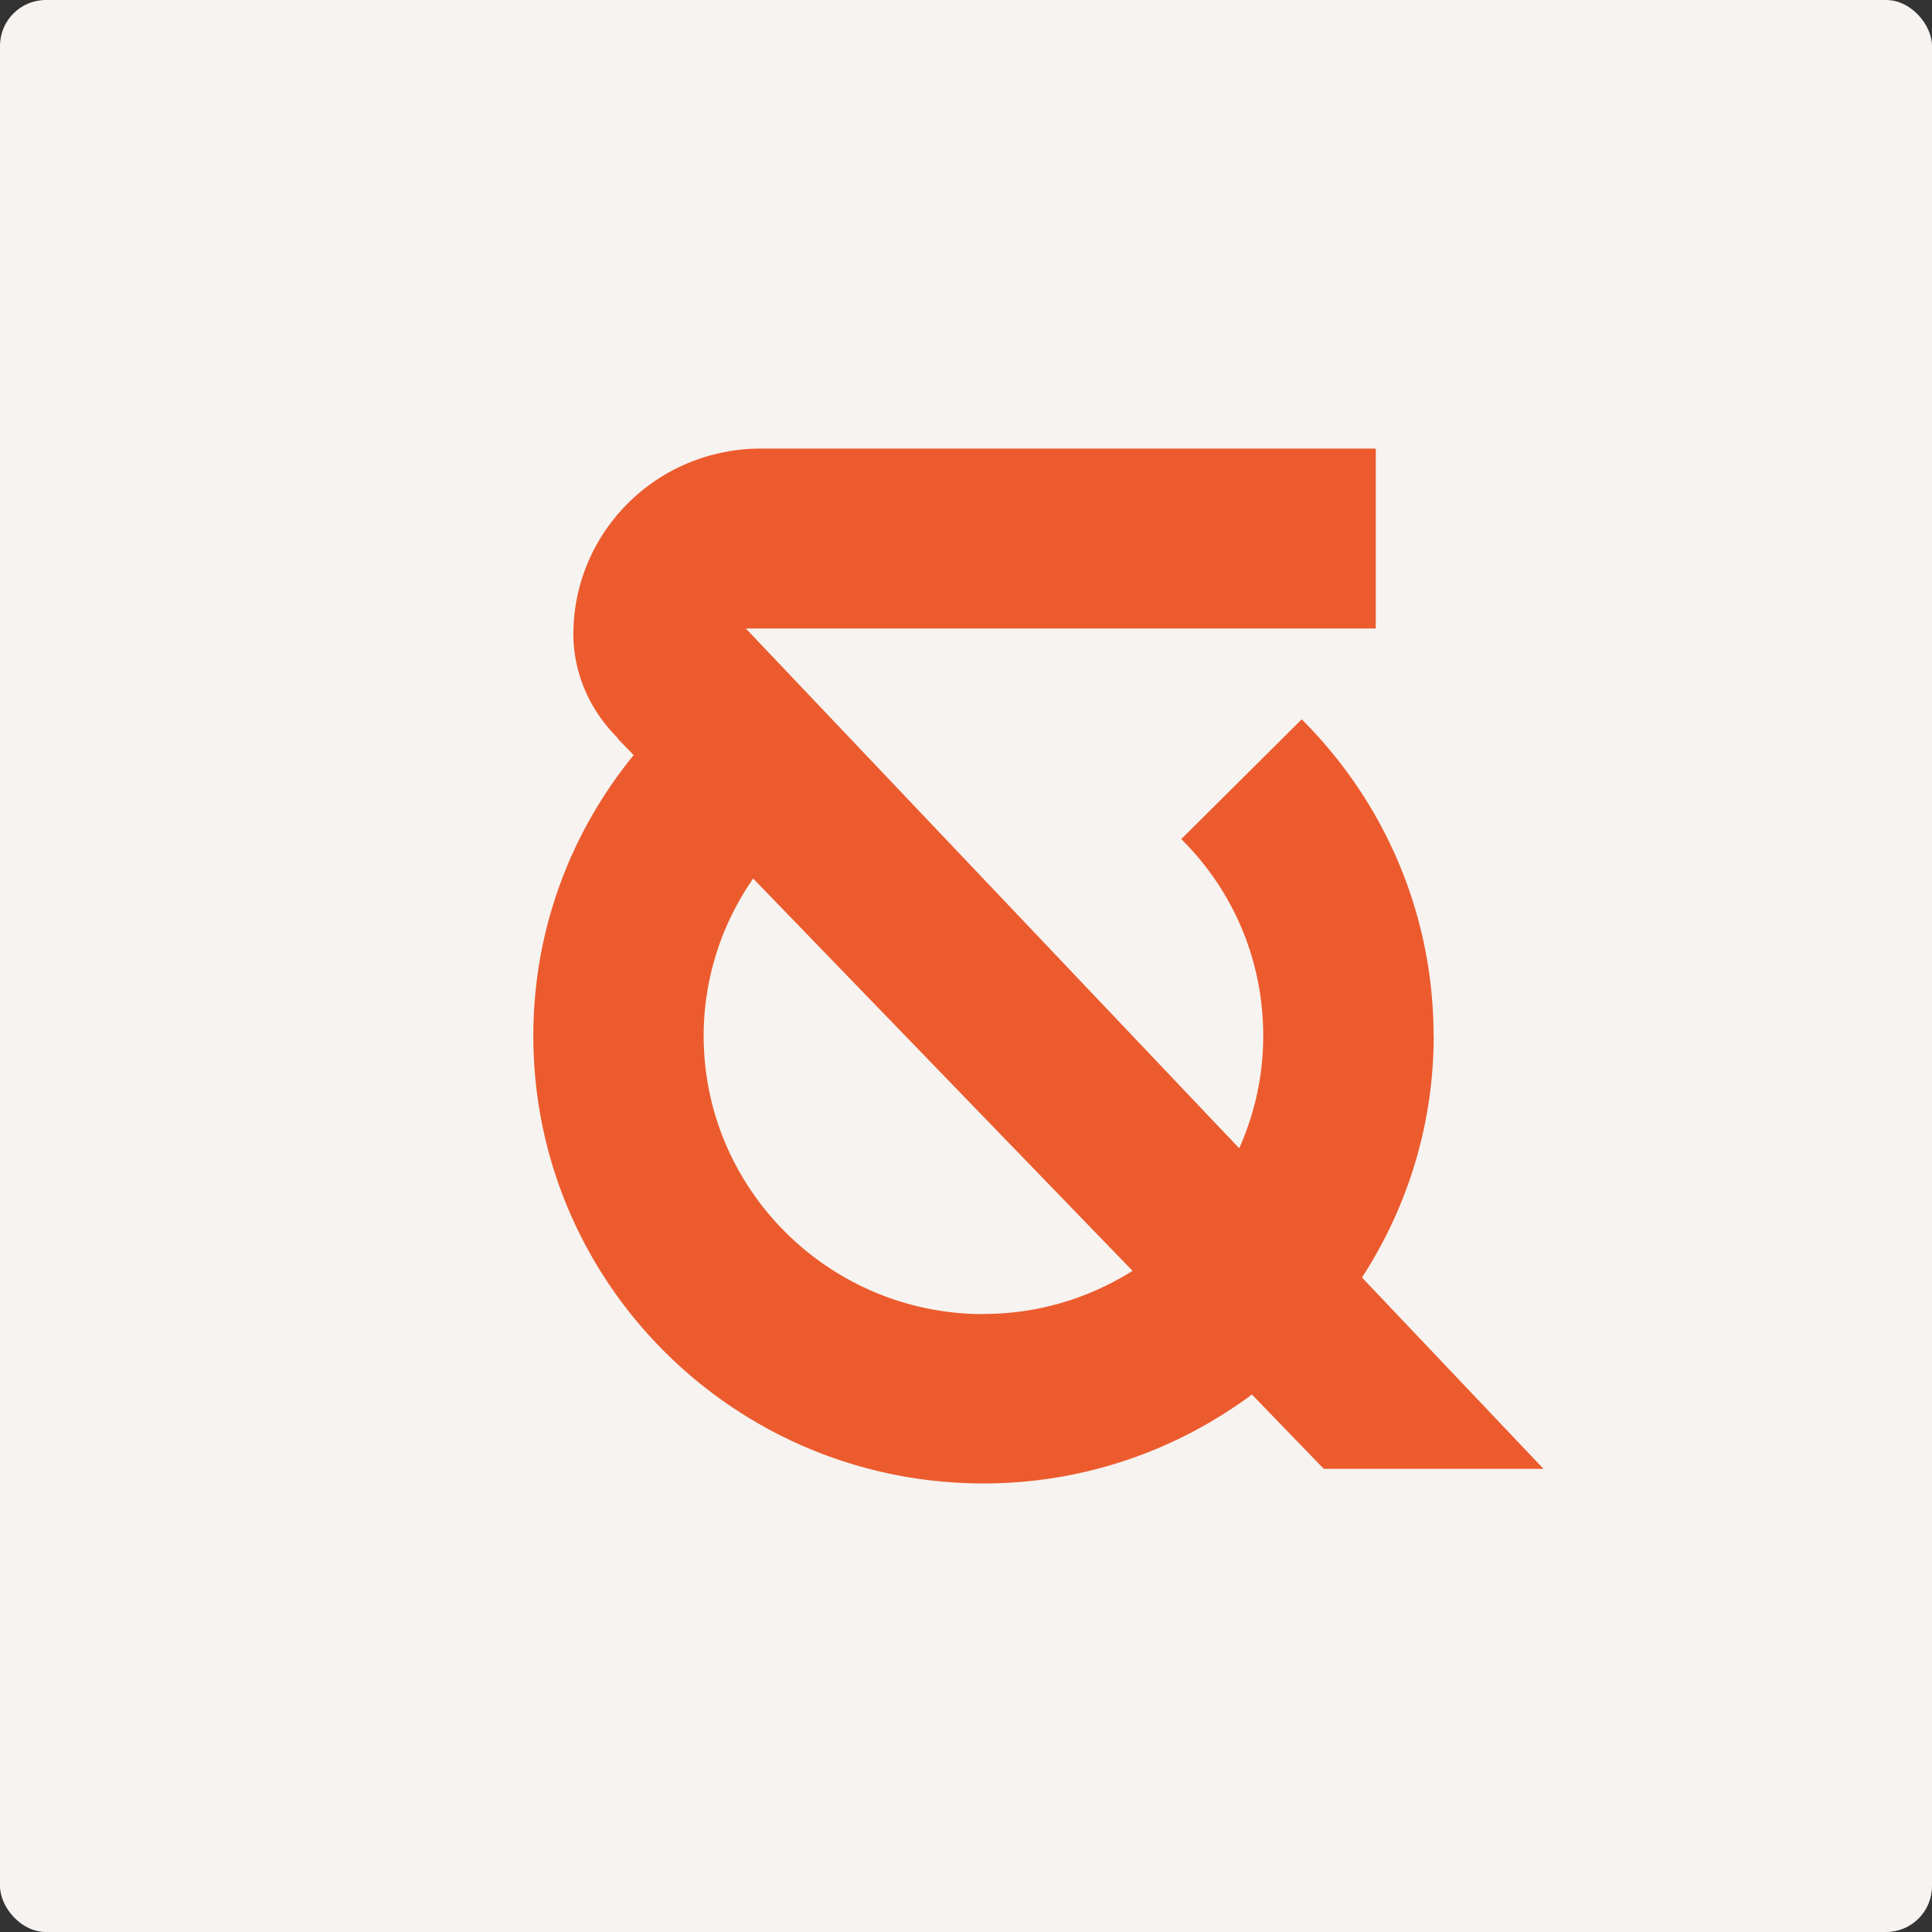 <svg xmlns="http://www.w3.org/2000/svg" width="547" height="547" fill="none"><rect width="100%" height="100%" fill="#333333" stroke="none"/><rect width="547" height="547" fill="#F6F3F0" rx="13"/><path fill="#EC5B2E" d="M405.879 293.277c0-34.97-14.278-66.651-37.33-89.608l-34.096 33.899c14.985 14.861 23.202 34.675 23.202 55.709a77.694 77.694 0 0 1-6.805 31.829L211.16 177.94h178.359V127H215.175c-3.644 0-7.176.407-10.559 1.109-23.982 4.843-42.09 25.877-42.276 51.088h-.037v.481h.037c0 2.735.298 5.397.856 7.985 1.71 8.28 5.949 15.6 11.786 21.367l-.074.111 4.499 4.657C161.671 235.498 151 263.112 151 293.277 151 363.256 208.074 420 278.458 420c28.518 0 54.768-9.427 75.999-25.174l20.338 21.034H437l-51.385-54.157c12.791-19.74 20.301-43.214 20.301-68.426h-.037zm-127.421 78.777c-43.688 0-79.234-35.341-79.234-78.777 0-16.154 5.02-31.569 14.018-44.545l107.417 111.086c-12.233 7.689-26.659 12.199-42.201 12.199v.037z"/></svg>